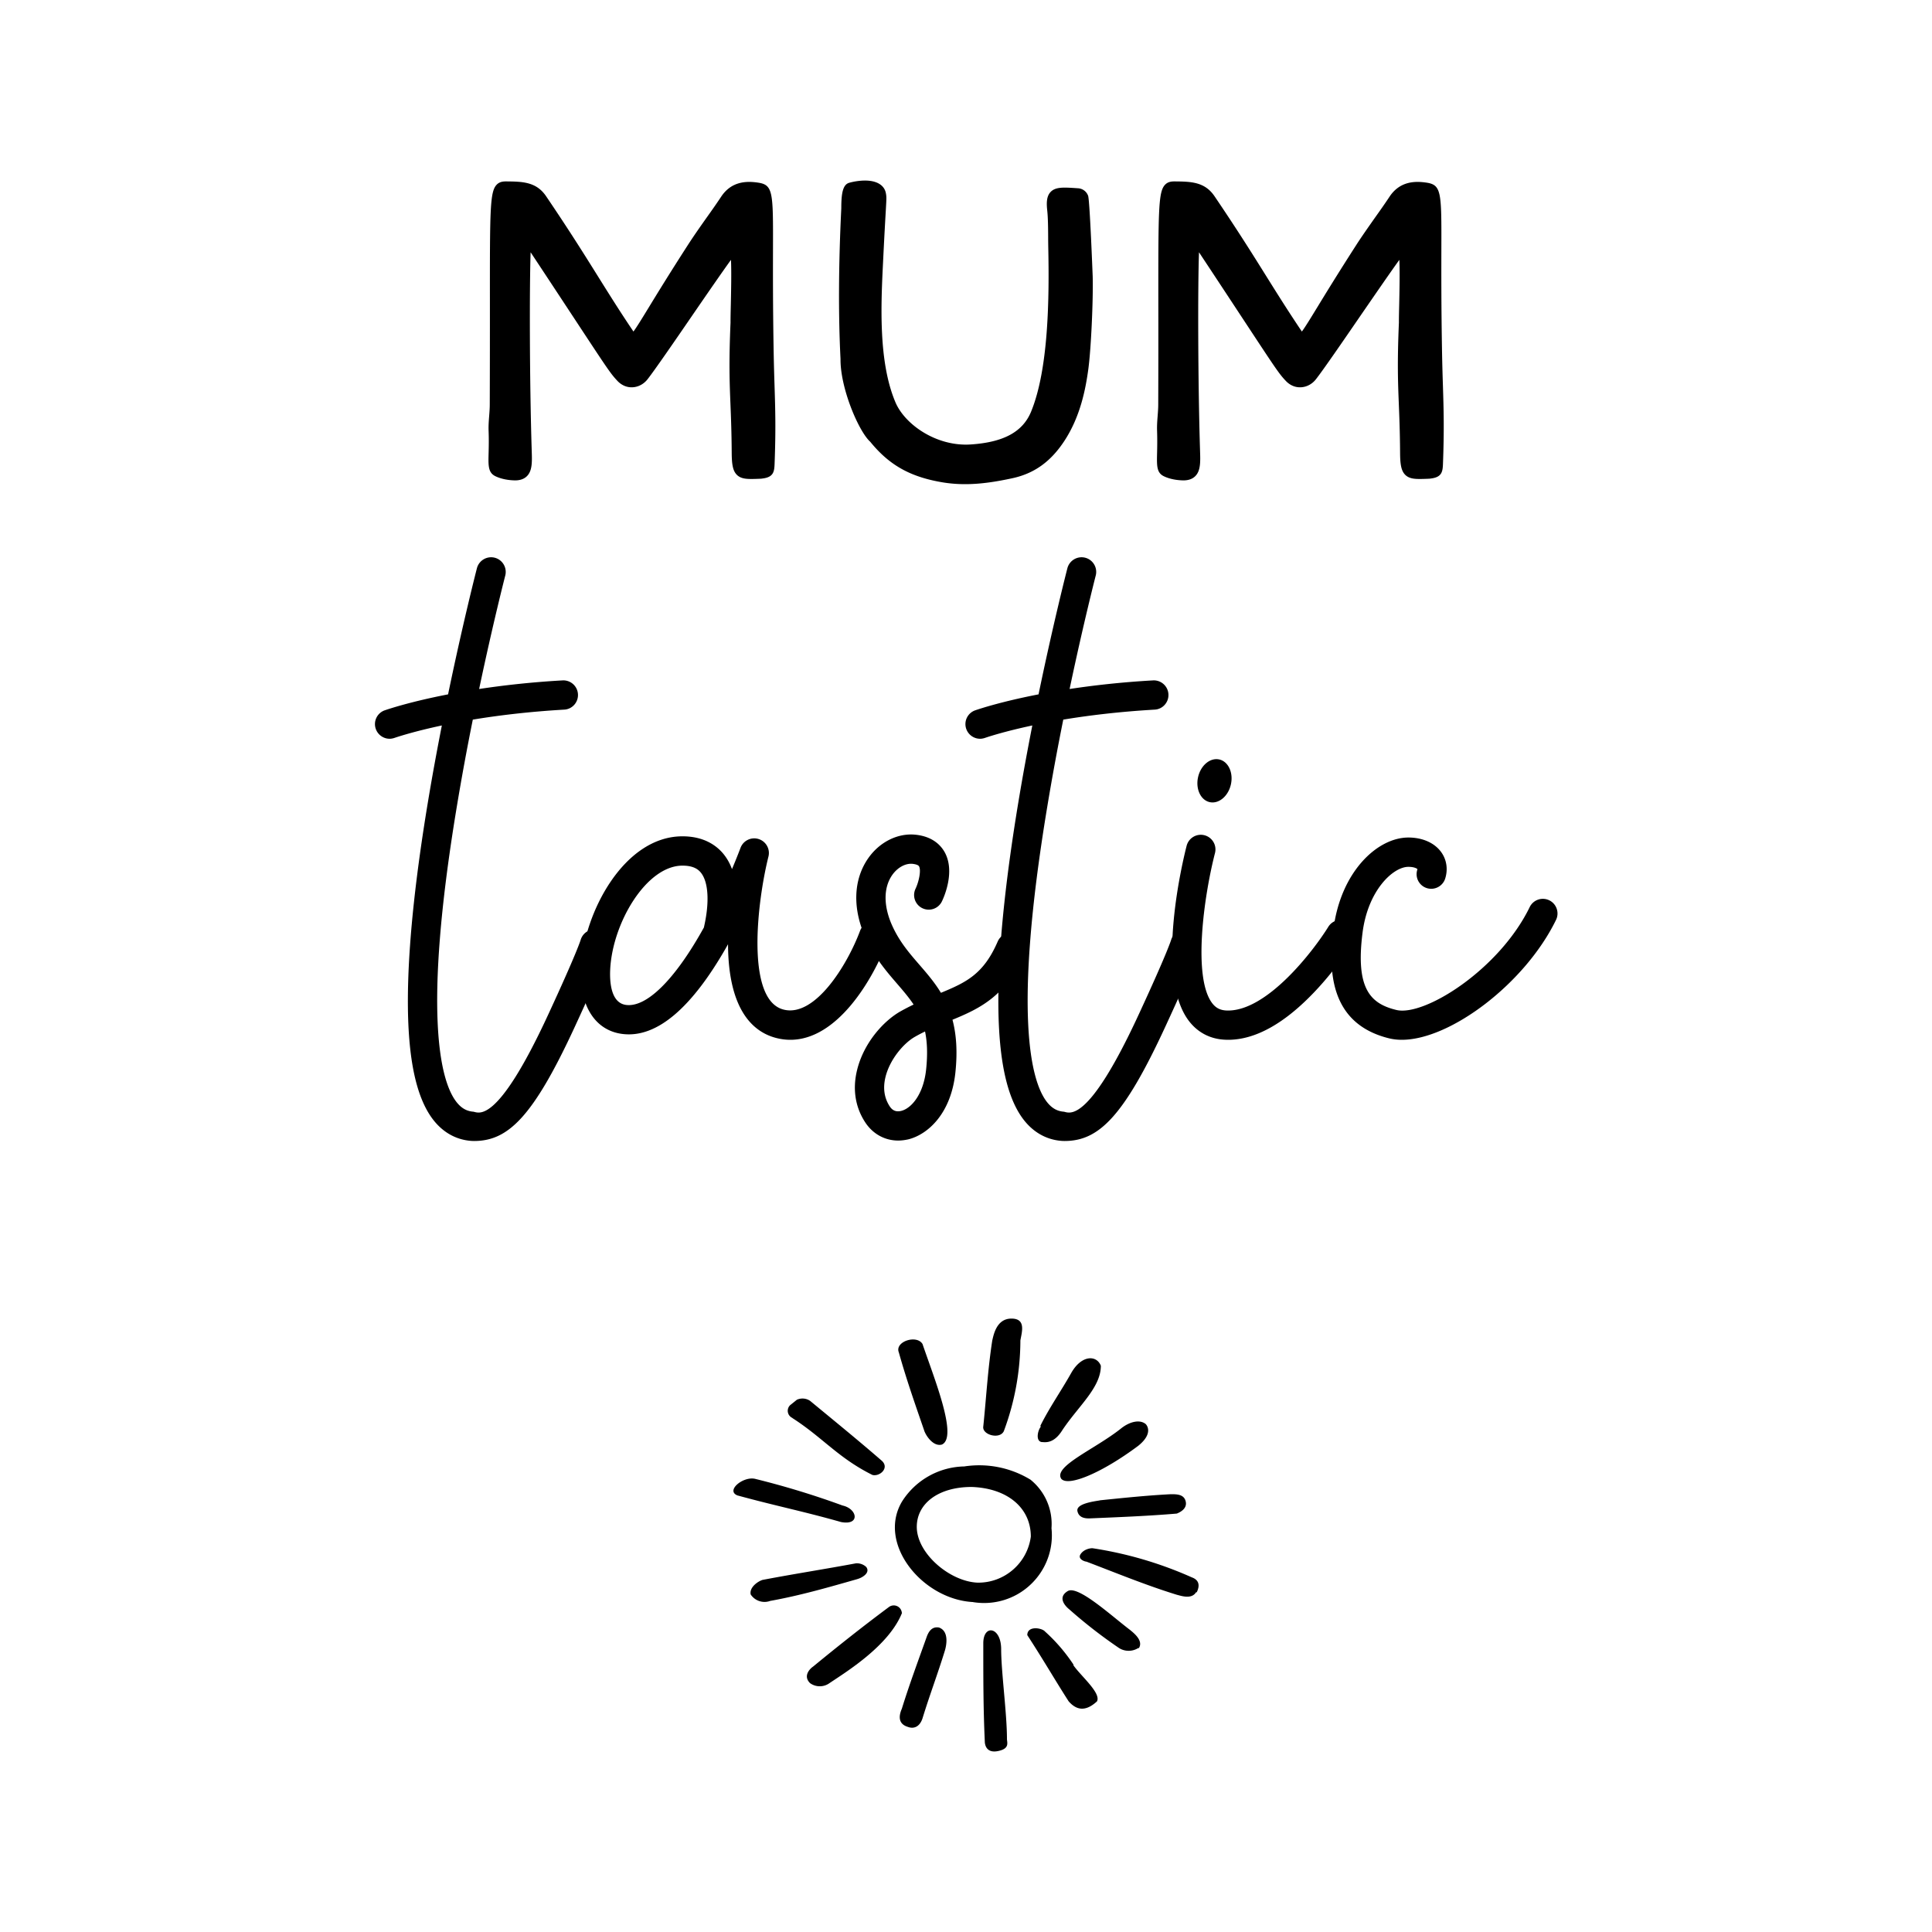 <svg xmlns="http://www.w3.org/2000/svg" viewBox="0 0 400 400" style="enable-background:new 0 0 400 400" xml:space="preserve"><g id="Calque_12"><path d="M101.16 93.83c.03-1.2.07-2.69 0-4.64-.04-1.05.04-2.09.12-3.1.06-.81.12-1.58.12-2.35.03-8.28.03-15.05.03-20.58-.01-19.93-.01-23.53 1.44-24.96.58-.58 1.31-.64 1.91-.64 3.35.03 6.25.06 8.28 3.06 4.8 7.08 8 12.2 10.82 16.72 2.32 3.71 4.51 7.22 7.27 11.3.63-.84 1.76-2.68 3.2-5.04 1.86-3.05 4.42-7.22 8.18-13.05 1.18-1.82 2.44-3.61 3.67-5.35 1.04-1.46 2.11-2.97 3.11-4.48 2.18-3.29 5.4-3.24 7.63-2.91 3.13.46 3.13 1.96 3.1 13.62-.01 4.9-.03 11.61.13 21.01.05 2.87.12 5.27.19 7.38.16 5.07.28 9.07.01 16.25-.06 1.6-.26 2.68-2.36 2.98l-.08.01c-.13.02-.26.04-.38.05l-.45.02c-2.22.08-3.55.12-4.51-.79-.91-.88-1.09-2.31-1.1-4.81-.03-4.06-.14-6.91-.25-9.67-.19-4.69-.35-8.74.01-17.1-.01-.77.02-2.13.06-3.72.05-2.42.15-6.79.03-9.24-1.72 2.37-4.9 6.98-7.99 11.48-3.82 5.57-7.78 11.32-9.28 13.24-.78 1-1.91 1.6-3.09 1.66-1.17.07-2.28-.41-3.13-1.3-1.41-1.5-1.93-2.28-8.23-11.85-2.34-3.55-5.47-8.32-9.76-14.8-.25 7.04-.22 26.83.22 40.87l.01.34c.07 2.16.13 4.03-1 5.15-.59.58-1.4.87-2.47.87-.09 0-.18 0-.27-.01-1.02-.04-2.5-.23-3.81-.87-1.48-.74-1.45-2.16-1.38-4.75zM174.18 43.15v-.1c.01-2.93.28-4.83 1.65-5.21.41-.12 4.1-1.11 6.27.26.73.46 1.18 1.13 1.32 1.95.14.79.12.96-.04 3.81-.11 1.87-.29 5.01-.55 10.35-.43 8.73-1.01 20.69 2.57 29.1 1.94 4.56 8.46 9.18 15.58 8.71 6.81-.45 10.78-2.61 12.5-6.8 3.65-8.89 3.77-23.73 3.55-34.13-.01-.58-.02-1.25-.02-1.97-.01-1.9-.03-4.06-.19-5.52s-.19-2.94.7-3.86c1.03-1.08 2.73-.96 5.53-.77l.16.01c.94.06 1.75.67 2.07 1.55.35.94.94 16.56.95 16.71.12 4.96-.33 14.68-.87 18.92v.01c-.58 4.36-1.67 10.01-4.95 15.05-2.83 4.34-6.27 6.82-10.85 7.8-3.08.66-6.34 1.22-9.75 1.22-1.49 0-3.02-.11-4.57-.36-6.73-1.11-11.11-3.55-15.07-8.42-2.4-2.16-6.22-11.13-6.15-17.15-.46-9.05-.41-19.55.16-31.16zM239.56 93.83c.03-1.2.06-2.69 0-4.64-.04-1.05.04-2.09.12-3.1.06-.81.12-1.58.12-2.35.03-8.28.03-15.05.02-20.58-.01-19.93-.01-23.53 1.44-24.96.58-.58 1.31-.64 1.91-.64 3.35.03 6.25.06 8.28 3.06 4.8 7.08 8 12.2 10.82 16.72 2.32 3.71 4.52 7.22 7.27 11.3.63-.84 1.76-2.68 3.2-5.04 1.86-3.05 4.42-7.22 8.17-13.05 1.18-1.82 2.45-3.61 3.67-5.35 1.04-1.46 2.11-2.97 3.11-4.48 2.18-3.29 5.4-3.24 7.63-2.91 3.13.46 3.13 1.96 3.1 13.62-.01 4.9-.03 11.61.13 21.01.05 2.87.12 5.27.19 7.38.16 5.07.28 9.07.01 16.25-.06 1.6-.26 2.68-2.36 2.98l-.08.01c-.13.02-.26.04-.38.05l-.45.02c-2.22.08-3.55.12-4.51-.79-.91-.88-1.09-2.31-1.1-4.81-.03-4.06-.14-6.91-.25-9.67-.19-4.69-.35-8.74.01-17.1-.01-.77.02-2.13.06-3.72.05-2.42.15-6.79.03-9.24-1.72 2.37-4.89 6.98-7.99 11.48-3.82 5.57-7.78 11.32-9.28 13.24-.78 1-1.91 1.6-3.09 1.66-1.17.07-2.28-.41-3.13-1.3-1.41-1.5-1.93-2.28-8.23-11.85-2.34-3.55-5.47-8.32-9.76-14.8-.26 7.04-.22 26.83.21 40.87l.01.34c.07 2.16.13 4.03-1 5.15-.59.58-1.4.87-2.47.87-.09 0-.18 0-.27-.01-1.02-.04-2.5-.23-3.8-.87-1.46-.74-1.42-2.16-1.36-4.75zM126.01 196.4c-.18.55-.89 2.96-7 16.18-8.65 18.71-13.82 23.65-20.86 23.65-.24 0-.47-.01-.7-.03-3.25-.27-6.06-1.95-8.11-4.84-3.59-5.06-5.18-14.03-4.85-27.42.25-10.17 1.62-22.87 4.08-37.73.91-5.51 1.91-10.91 2.91-16.01-5.77 1.23-9.15 2.35-9.82 2.58-.24.08-.48.13-.73.16-1.35.12-2.66-.69-3.13-2.03a3.02 3.02 0 0 1 1.87-3.85c.81-.28 5.36-1.8 13.1-3.3 3.11-15.01 5.93-25.96 5.97-26.11a3.039 3.039 0 0 1 3.69-2.18c1.62.42 2.59 2.07 2.18 3.69-.04.15-2.54 9.86-5.41 23.49 4.93-.75 10.71-1.41 17.26-1.78a3.03 3.03 0 0 1 3.2 2.85c.1 1.67-1.18 3.12-2.85 3.2-7.39.43-13.73 1.21-18.92 2.07a533.55 533.55 0 0 0-3.35 18.24c-7.12 43.04-3.22 56.45-.26 60.62 1.03 1.45 2.2 2.19 3.67 2.31 1.07.09 4.78 3.19 15.56-20.12 5.97-12.9 6.7-15.41 6.74-15.54a3.035 3.035 0 0 1 3.83-1.93c1.59.53 2.46 2.24 1.93 3.83z"/><path d="M163.64 215.28c-.96 0-1.94-.12-2.94-.38-4.6-1.18-9.91-5.55-9.97-19.41-.07.13-.15.27-.22.4-7.28 12.83-14.5 18.96-21.47 18.2-5.83-.63-9.18-5.92-8.76-13.8.61-11.33 8.9-27.14 21.02-27.14 4.61 0 7.21 2.05 8.57 3.76.73.92 1.28 1.94 1.68 3.03 1.11-2.63 1.74-4.34 1.76-4.38.55-1.51 2.2-2.33 3.74-1.85a3.03 3.03 0 0 1 2.05 3.63c-2.37 9.47-4.72 29.67 3.12 31.68 6.47 1.67 13.16-9.12 15.85-16.31a3.023 3.023 0 0 1 3.9-1.77c1.57.59 2.36 2.33 1.77 3.9-3.01 8.02-10.38 20.44-20.1 20.44zm-22.34-36.06c-7.44 0-14.45 11.77-14.96 21.4-.14 2.63.11 7.1 3.36 7.45 4.15.46 9.8-5.06 15.51-15.11.17-.31.35-.62.52-.92 0-.02.01-.03.01-.05 1.18-5.11.95-9.33-.61-11.29-.51-.64-1.46-1.48-3.83-1.48z"/><path d="M185.95 236.14c-2.7 0-5.18-1.32-6.77-3.7-2.09-3.14-2.7-6.88-1.75-10.82 1.37-5.72 5.53-10.28 9.04-12.25.91-.51 1.81-.97 2.68-1.39-.98-1.48-2.14-2.83-3.39-4.28-2.15-2.49-4.6-5.32-6.45-9.31-2.88-6.19-2.68-12.32.53-16.82 2.37-3.31 6.1-5.13 9.73-4.75 3.5.37 5.19 2.16 6 3.59 2.22 3.97-.07 9.2-.55 10.2a3.031 3.031 0 0 1-4.04 1.43 3.023 3.023 0 0 1-1.43-4.03c.72-1.53 1.18-3.84.73-4.64-.2-.35-.92-.47-1.34-.52-1.45-.15-3.08.73-4.17 2.25-1.91 2.67-1.89 6.58.04 10.74 1.5 3.23 3.46 5.5 5.54 7.9 1.56 1.8 3.14 3.63 4.46 5.81 5.27-2.17 8.84-3.89 11.75-10.61a3.038 3.038 0 0 1 3.99-1.58c1.54.66 2.24 2.45 1.58 3.99-3.84 8.87-9.21 11.42-14.93 13.78.77 2.9 1.07 6.41.61 10.86-.9 8.7-5.81 12.92-9.75 13.9-.73.16-1.43.25-2.11.25zm5.57-22.58c-.69.33-1.38.69-2.08 1.09-2.3 1.29-5.23 4.67-6.12 8.38-.55 2.29-.24 4.32.9 6.05.58.87 1.35 1.17 2.36.92 2.12-.52 4.64-3.45 5.17-8.64.33-3.18.21-5.69-.23-7.8z"/><path d="M248.26 196.4c-.18.55-.89 2.96-7 16.18-8.65 18.71-13.82 23.65-20.86 23.65-.24 0-.47-.01-.7-.03-3.25-.27-6.06-1.95-8.11-4.84-3.59-5.06-5.18-14.03-4.85-27.42.25-10.17 1.62-22.87 4.08-37.73.91-5.51 1.91-10.91 2.91-16.01-5.77 1.23-9.15 2.35-9.82 2.58-.24.08-.48.13-.73.16-1.35.12-2.66-.69-3.13-2.03a3.02 3.02 0 0 1 1.87-3.85c.81-.28 5.36-1.8 13.1-3.3 3.11-15.01 5.93-25.96 5.97-26.11a3.039 3.039 0 0 1 3.69-2.18 3.03 3.03 0 0 1 2.18 3.69c-.04.15-2.54 9.86-5.41 23.49 4.93-.75 10.71-1.41 17.26-1.78a3.03 3.03 0 0 1 3.2 2.85c.1 1.67-1.18 3.12-2.85 3.2-7.39.43-13.73 1.21-18.92 2.07a533.55 533.55 0 0 0-3.35 18.24c-7.12 43.04-3.22 56.45-.26 60.62 1.03 1.45 2.2 2.19 3.67 2.31 1.07.09 4.78 3.19 15.56-20.12 5.97-12.9 6.7-15.41 6.74-15.54a3.035 3.035 0 0 1 3.83-1.93 3.04 3.04 0 0 1 1.93 3.83z"/><path d="M280.18 195.08c-.13.21-3.2 5.15-7.83 10.07-6.32 6.72-12.41 10.13-18.09 10.13-.22 0-.45-.01-.67-.02-3.1-.15-5.71-1.54-7.55-4.03-6.95-9.42-1.06-33.41-.36-36.12a3.03 3.03 0 0 1 5.87 1.51c-2.35 9.14-4.59 25.64-.63 31.01.76 1.03 1.67 1.51 2.95 1.58 8.31.41 18.08-12.37 21.14-17.32.88-1.42 2.75-1.86 4.17-.98s1.88 2.74 1 4.17zm-29.73-29.01c-1.87-.42-2.95-2.74-2.4-5.18.55-2.44 2.51-4.07 4.39-3.65 1.87.42 2.95 2.74 2.4 5.18-.55 2.44-2.52 4.07-4.39 3.65z"/><path d="M290.23 215.28c-.91 0-1.77-.1-2.58-.29-12.57-3.06-12.62-14.39-11.57-22.65 1.51-11.85 9.07-18.94 15.51-18.94 2.9 0 5.36 1.08 6.75 2.96 1.16 1.56 1.48 3.57.88 5.51-.49 1.6-2.19 2.5-3.79 2.01-1.6-.49-2.5-2.19-2-3.79.03-.11.03-.15.03-.15-.05-.07-.57-.47-1.87-.47-3.17 0-8.38 4.86-9.49 13.64-1.47 11.54 1.59 14.68 6.99 15.99 5.8 1.41 21.34-8.38 27.62-21.3a3.028 3.028 0 0 1 4.05-1.4c1.5.73 2.13 2.55 1.4 4.05-6.39 13.13-21.85 24.83-31.93 24.83zM174.13 315.12c-7.99-2.26-13.2-3.26-21.46-5.51-2.47-1 1.2-4.01 3.67-3.43 6.13 1.51 12.17 3.35 18.1 5.52 3.09.68 3.7 4.18-.31 3.42zm3.43 11.8c-6.14 1.75-11.96 3.43-18.1 4.53-1.49.55-3.17-.01-4.04-1.34-.31-1.5 1.55-2.74 2.47-3.01 6.44-1.23 12.89-2.23 19.33-3.43.78-.05 1.55.22 2.12.75.93 1.23-.89 2.26-1.81 2.5h.03zm-13.5-33.35a1.621 1.621 0 0 1-.83-2.13c.11-.26.29-.48.53-.65l1.23-.99c.89-.4 1.93-.32 2.74.24 4.9 4.05 9.84 8.06 14.74 12.31 1.82 1.51-.31 3.43-1.85 3.02-7.1-3.53-10.32-7.78-16.59-11.79h.03zm22.69 40.37c-2.74 6.85-11.66 12.27-15.02 14.54-1.2.86-2.81.86-4.01 0-1.54-1.51 0-3.02.62-3.43 5.21-4.28 10.28-8.3 15.67-12.31.73-.57 1.79-.44 2.36.29.2.26.32.58.35.91h.03zm14.74-2.25c-10.46-.52-19.95-12.04-14.74-20.81 2.8-4.44 7.65-7.17 12.89-7.27 4.76-.73 9.61.24 13.71 2.74 3.01 2.43 4.64 6.18 4.35 10.05.81 7.7-4.78 14.6-12.49 15.41-1.25.13-2.51.09-3.76-.11h.04zm-15.39-51.67c-.93-2.26 3.7-3.77 4.9-1.75 2.47 7.27 7.37 19.3 4.01 20.81-1.85.51-3.43-2.02-3.7-3.01-1.82-5.28-3.67-10.53-5.21-16.05zm9.53 61.71c-1.54 5-3.09 9.01-4.63 14.02-.58 1.78-1.82 2.26-3.05 1.78-2.47-.75-1.55-3.02-1.23-3.77 1.55-5.01 3.43-10.05 5.21-15.05.31-.75.92-2.02 2.47-1.75 2.15.75 1.54 3.74 1.23 4.77zm17.79-23.59c0-6.03-4.94-10.04-12.27-10.28-6.85 0-11.34 3.42-11.34 8.26 0 5.52 6.85 11.31 12.58 11.55 5.55.08 10.3-4.01 11.03-9.53zm-9.84-22.83c.62-6 .93-11.8 1.86-17.79.3-1.27.92-4.52 3.97-4.52s2.16 2.74 1.85 4.52a54.06 54.06 0 0 1-3.43 18.79c-.86 1.78-4.56.75-4.25-1zm4.9 64.72c0 .75.62 1.99-1.81 2.5-2.44.52-2.78-1.27-2.78-2.02-.31-6.85-.31-12.52-.31-20.29 0-4.01 3.7-3.43 3.7 1.23 0 4.67 1.2 13.31 1.2 18.58zm13.71-15.32c1.54 2.26 5.83 5.79 4.93 7.54-2.46 2.26-4.32 1.75-5.86 0-2.74-4.25-5.2-8.54-8.57-13.71 0-2.03 3.05-1.51 3.67-.75 2.27 2.04 4.26 4.37 5.94 6.92h-.11zm-6.85-49.4c1.85-3.77 4.32-7.27 6.44-11.04 2.13-3.77 5.25-3.77 6.14-1.51 0 4.53-4.6 8.29-7.95 13.3-1.85 3.01-3.7 2.5-4.32 2.5-1.3-.24-.79-2.5-.1-3.26h-.21zm16.66.52c1.82-1.5 3.97-2.02 5.21-.99 0 0 1.85 1.75-1.54 4.49-7.37 5.51-14.43 8.54-15.94 6.85-1.72-2.57 6.88-6.1 12.27-10.35zm3.66 45.38c-1.22.76-2.76.76-3.97 0a101.39 101.39 0 0 1-10.32-8.02c-.93-.75-2.43-2.5-.31-3.77s8.91 5.01 12.89 8.03c.92.75 2.78 2.26 1.85 3.77h-.14zm-7.99-30.58c4.94-.51 9.84-1.02 14.74-1.27 1.23 0 2.74 0 3.08 1.51.35 1.51-1.23 2.26-1.85 2.5-6.14.52-12.27.75-18.1 1-.62 0-2.16 0-2.47-1.51-.31-1.51 3.22-1.99 4.73-2.23h-.13zm19.96 19.03c-.93 1.51-3.05.75-3.98.52-6.45-1.99-12.58-4.53-18.72-6.86-.31 0-1.85-.51-1.23-1.51.62-.99 1.85-1.27 2.47-1.27a79.72 79.72 0 0 1 20.57 6.03c1.65.59 1.65 1.85 1.03 3.09h-.14z"/></g></svg>